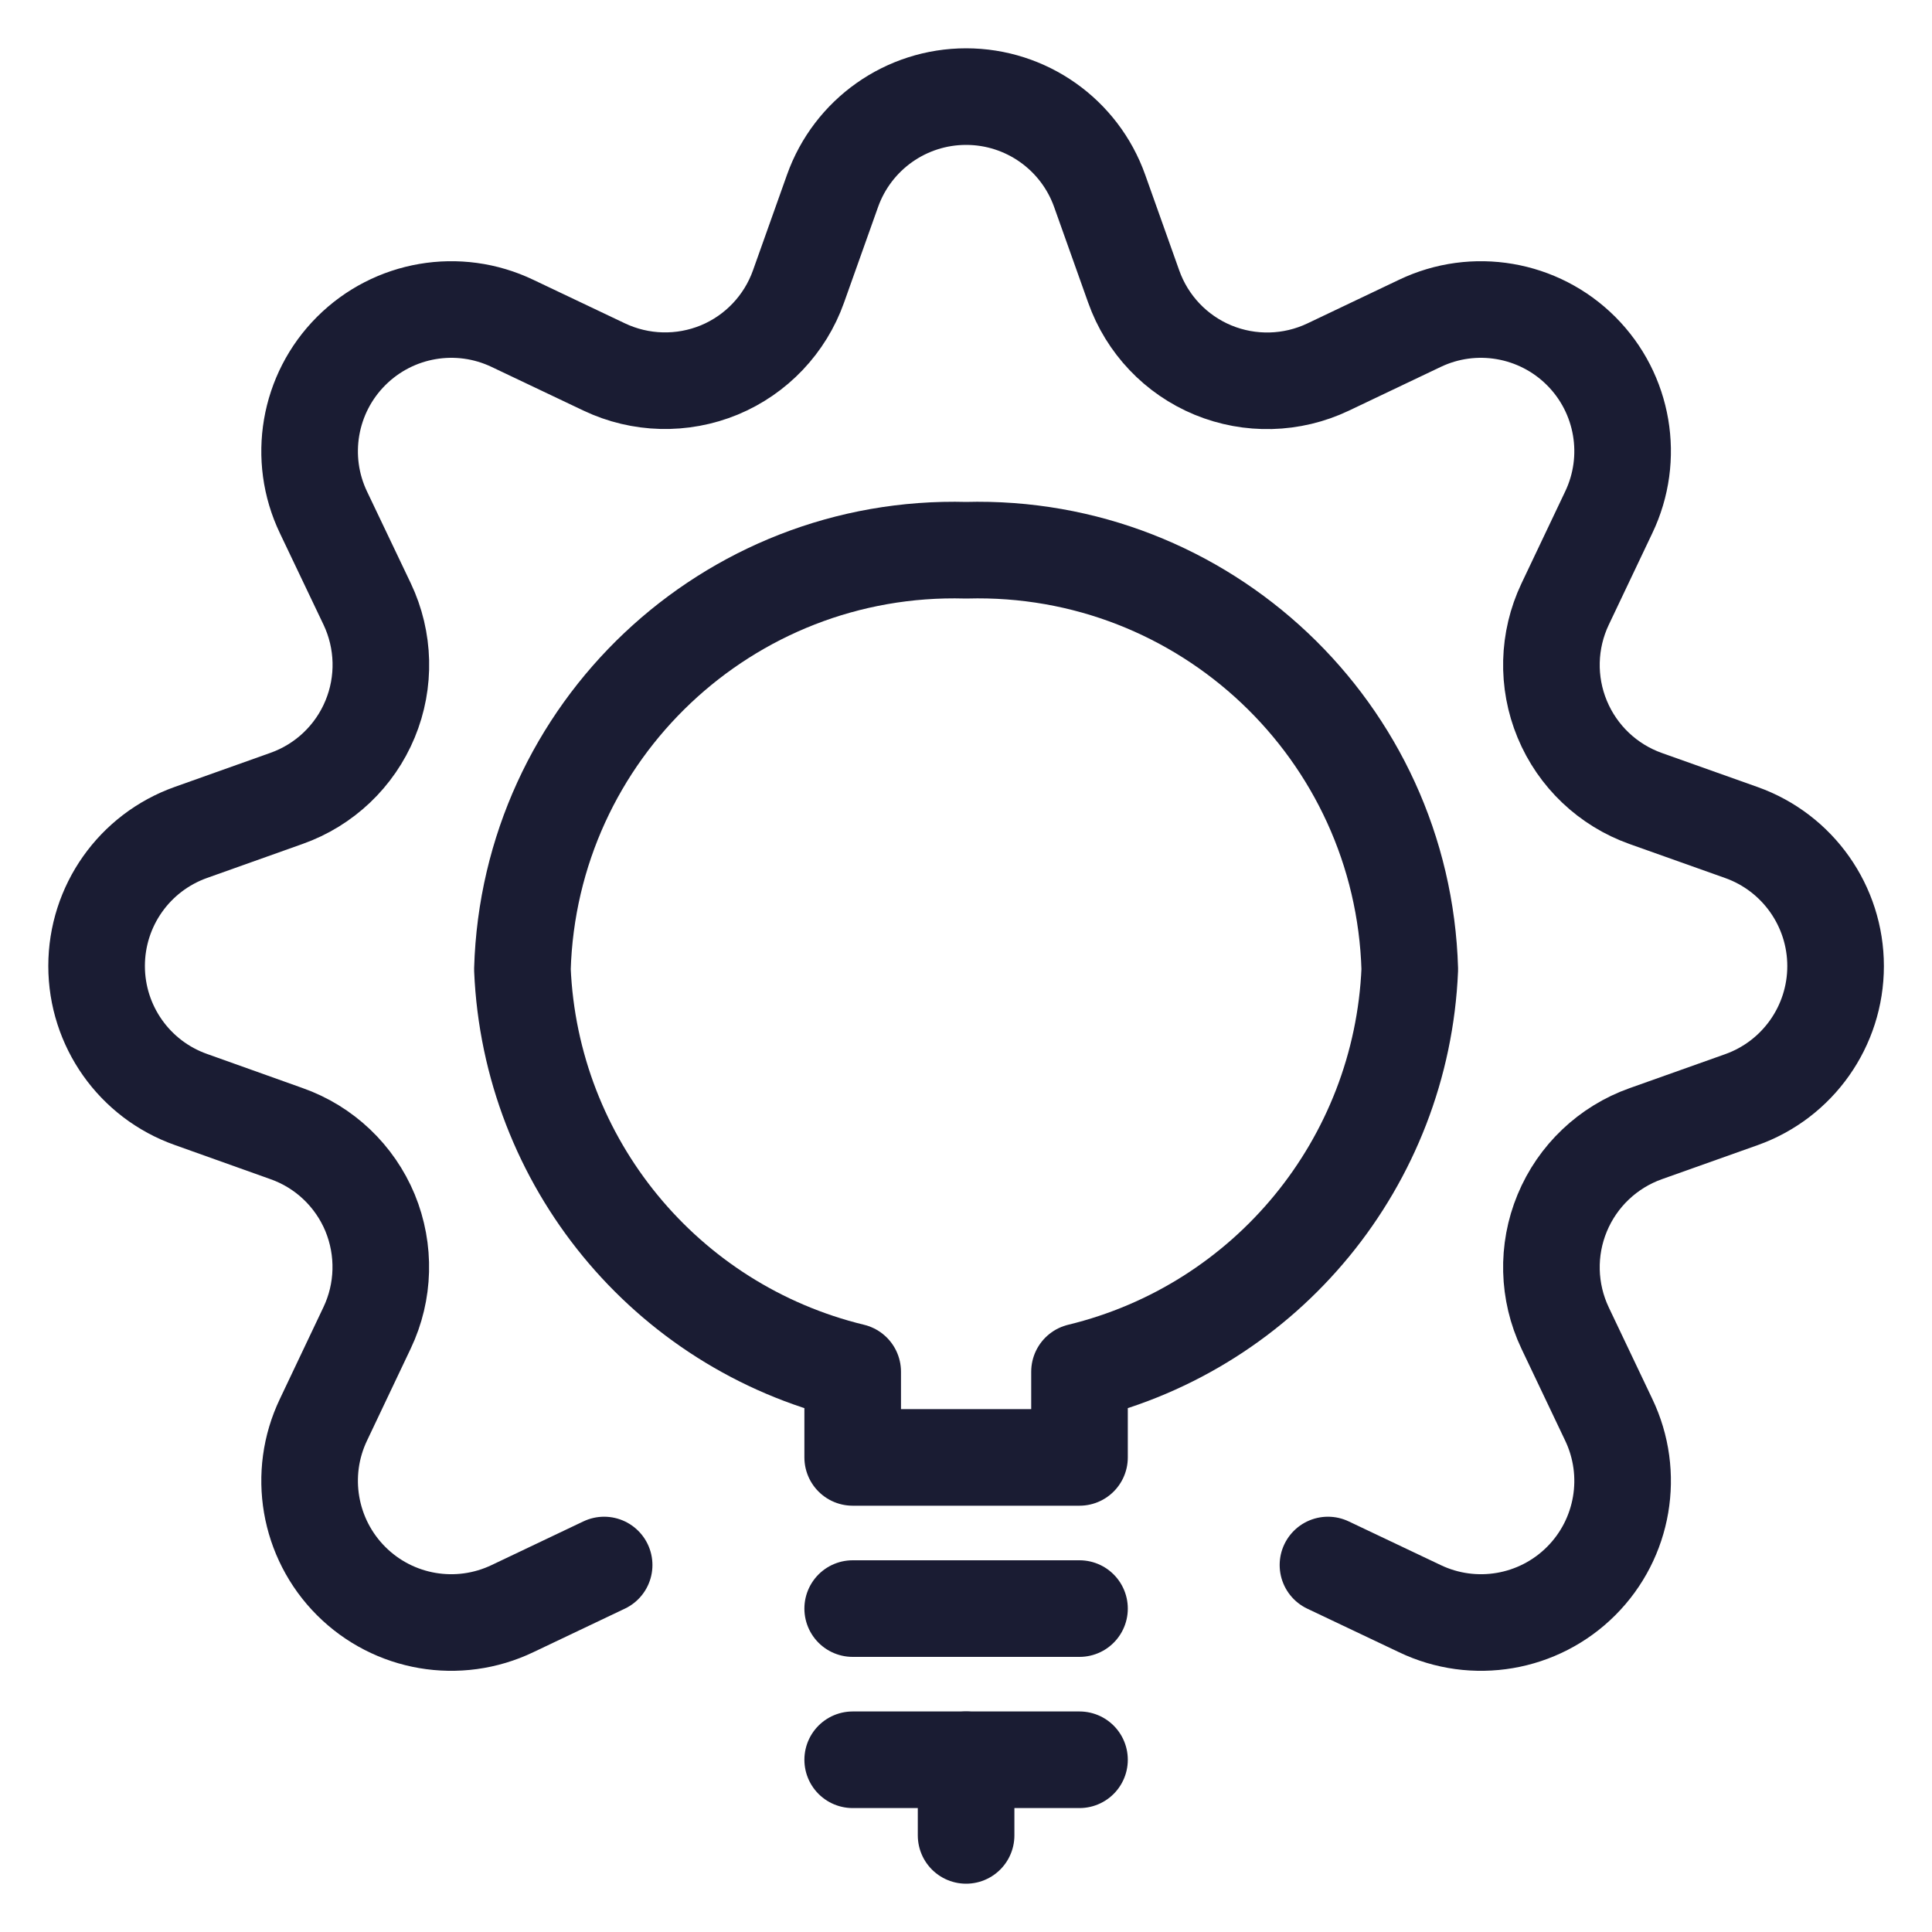 <?xml version="1.0" encoding="UTF-8"?> <svg xmlns="http://www.w3.org/2000/svg" width="20" height="20" viewBox="0 0 20 20" fill="none"><path d="M8.827 16.652H11.175" stroke="#1A1C33" stroke-linecap="round" stroke-linejoin="round"></path><path d="M8.827 18.217H11.175" stroke="#1A1C33" stroke-linecap="round" stroke-linejoin="round"></path><path d="M10.001 18.217V19" stroke="#1A1C33" stroke-linecap="round" stroke-linejoin="round"></path><path fill-rule="evenodd" clip-rule="evenodd" d="M14.594 10.035C14.522 7.569 12.467 5.628 10.001 5.696C7.535 5.628 5.48 7.569 5.408 10.035C5.492 12.03 6.886 13.729 8.827 14.2V15.087H11.175V14.2C13.116 13.729 14.51 12.03 14.594 10.035V10.035Z" stroke="#1A1C33" stroke-linecap="round" stroke-linejoin="round"></path><path d="M6.254 16.201L5.306 16.652C4.744 16.921 4.075 16.807 3.635 16.367C3.195 15.927 3.08 15.257 3.349 14.696L3.8 13.746C3.978 13.372 3.989 12.939 3.831 12.555C3.672 12.172 3.358 11.873 2.966 11.735L1.977 11.382C1.391 11.175 1 10.621 1 10C1 9.378 1.391 8.825 1.977 8.617L2.966 8.265C3.358 8.126 3.672 7.828 3.831 7.444C3.99 7.061 3.979 6.628 3.801 6.253L3.349 5.305C3.08 4.744 3.195 4.074 3.635 3.634C4.075 3.194 4.744 3.079 5.306 3.348L6.255 3.799C6.63 3.977 7.062 3.988 7.446 3.83C7.829 3.671 8.127 3.357 8.266 2.966L8.618 1.977C8.826 1.391 9.38 1 10.001 1C10.622 1 11.176 1.391 11.384 1.977L11.736 2.966C11.875 3.358 12.173 3.672 12.557 3.831C12.94 3.989 13.373 3.978 13.748 3.8L14.697 3.348C15.258 3.079 15.928 3.194 16.368 3.634C16.808 4.074 16.922 4.744 16.653 5.305L16.202 6.254C16.024 6.629 16.013 7.062 16.172 7.445C16.331 7.829 16.645 8.127 17.036 8.266L18.026 8.618C18.611 8.826 19.002 9.38 19.002 10.001C19.002 10.622 18.611 11.176 18.026 11.384L17.036 11.736C16.645 11.875 16.331 12.173 16.172 12.557C16.013 12.94 16.024 13.373 16.202 13.748L16.653 14.696C16.922 15.257 16.808 15.927 16.368 16.367C15.928 16.807 15.258 16.921 14.697 16.652L13.747 16.201" stroke="#1A1C33" stroke-linecap="round" stroke-linejoin="round"></path></svg> 